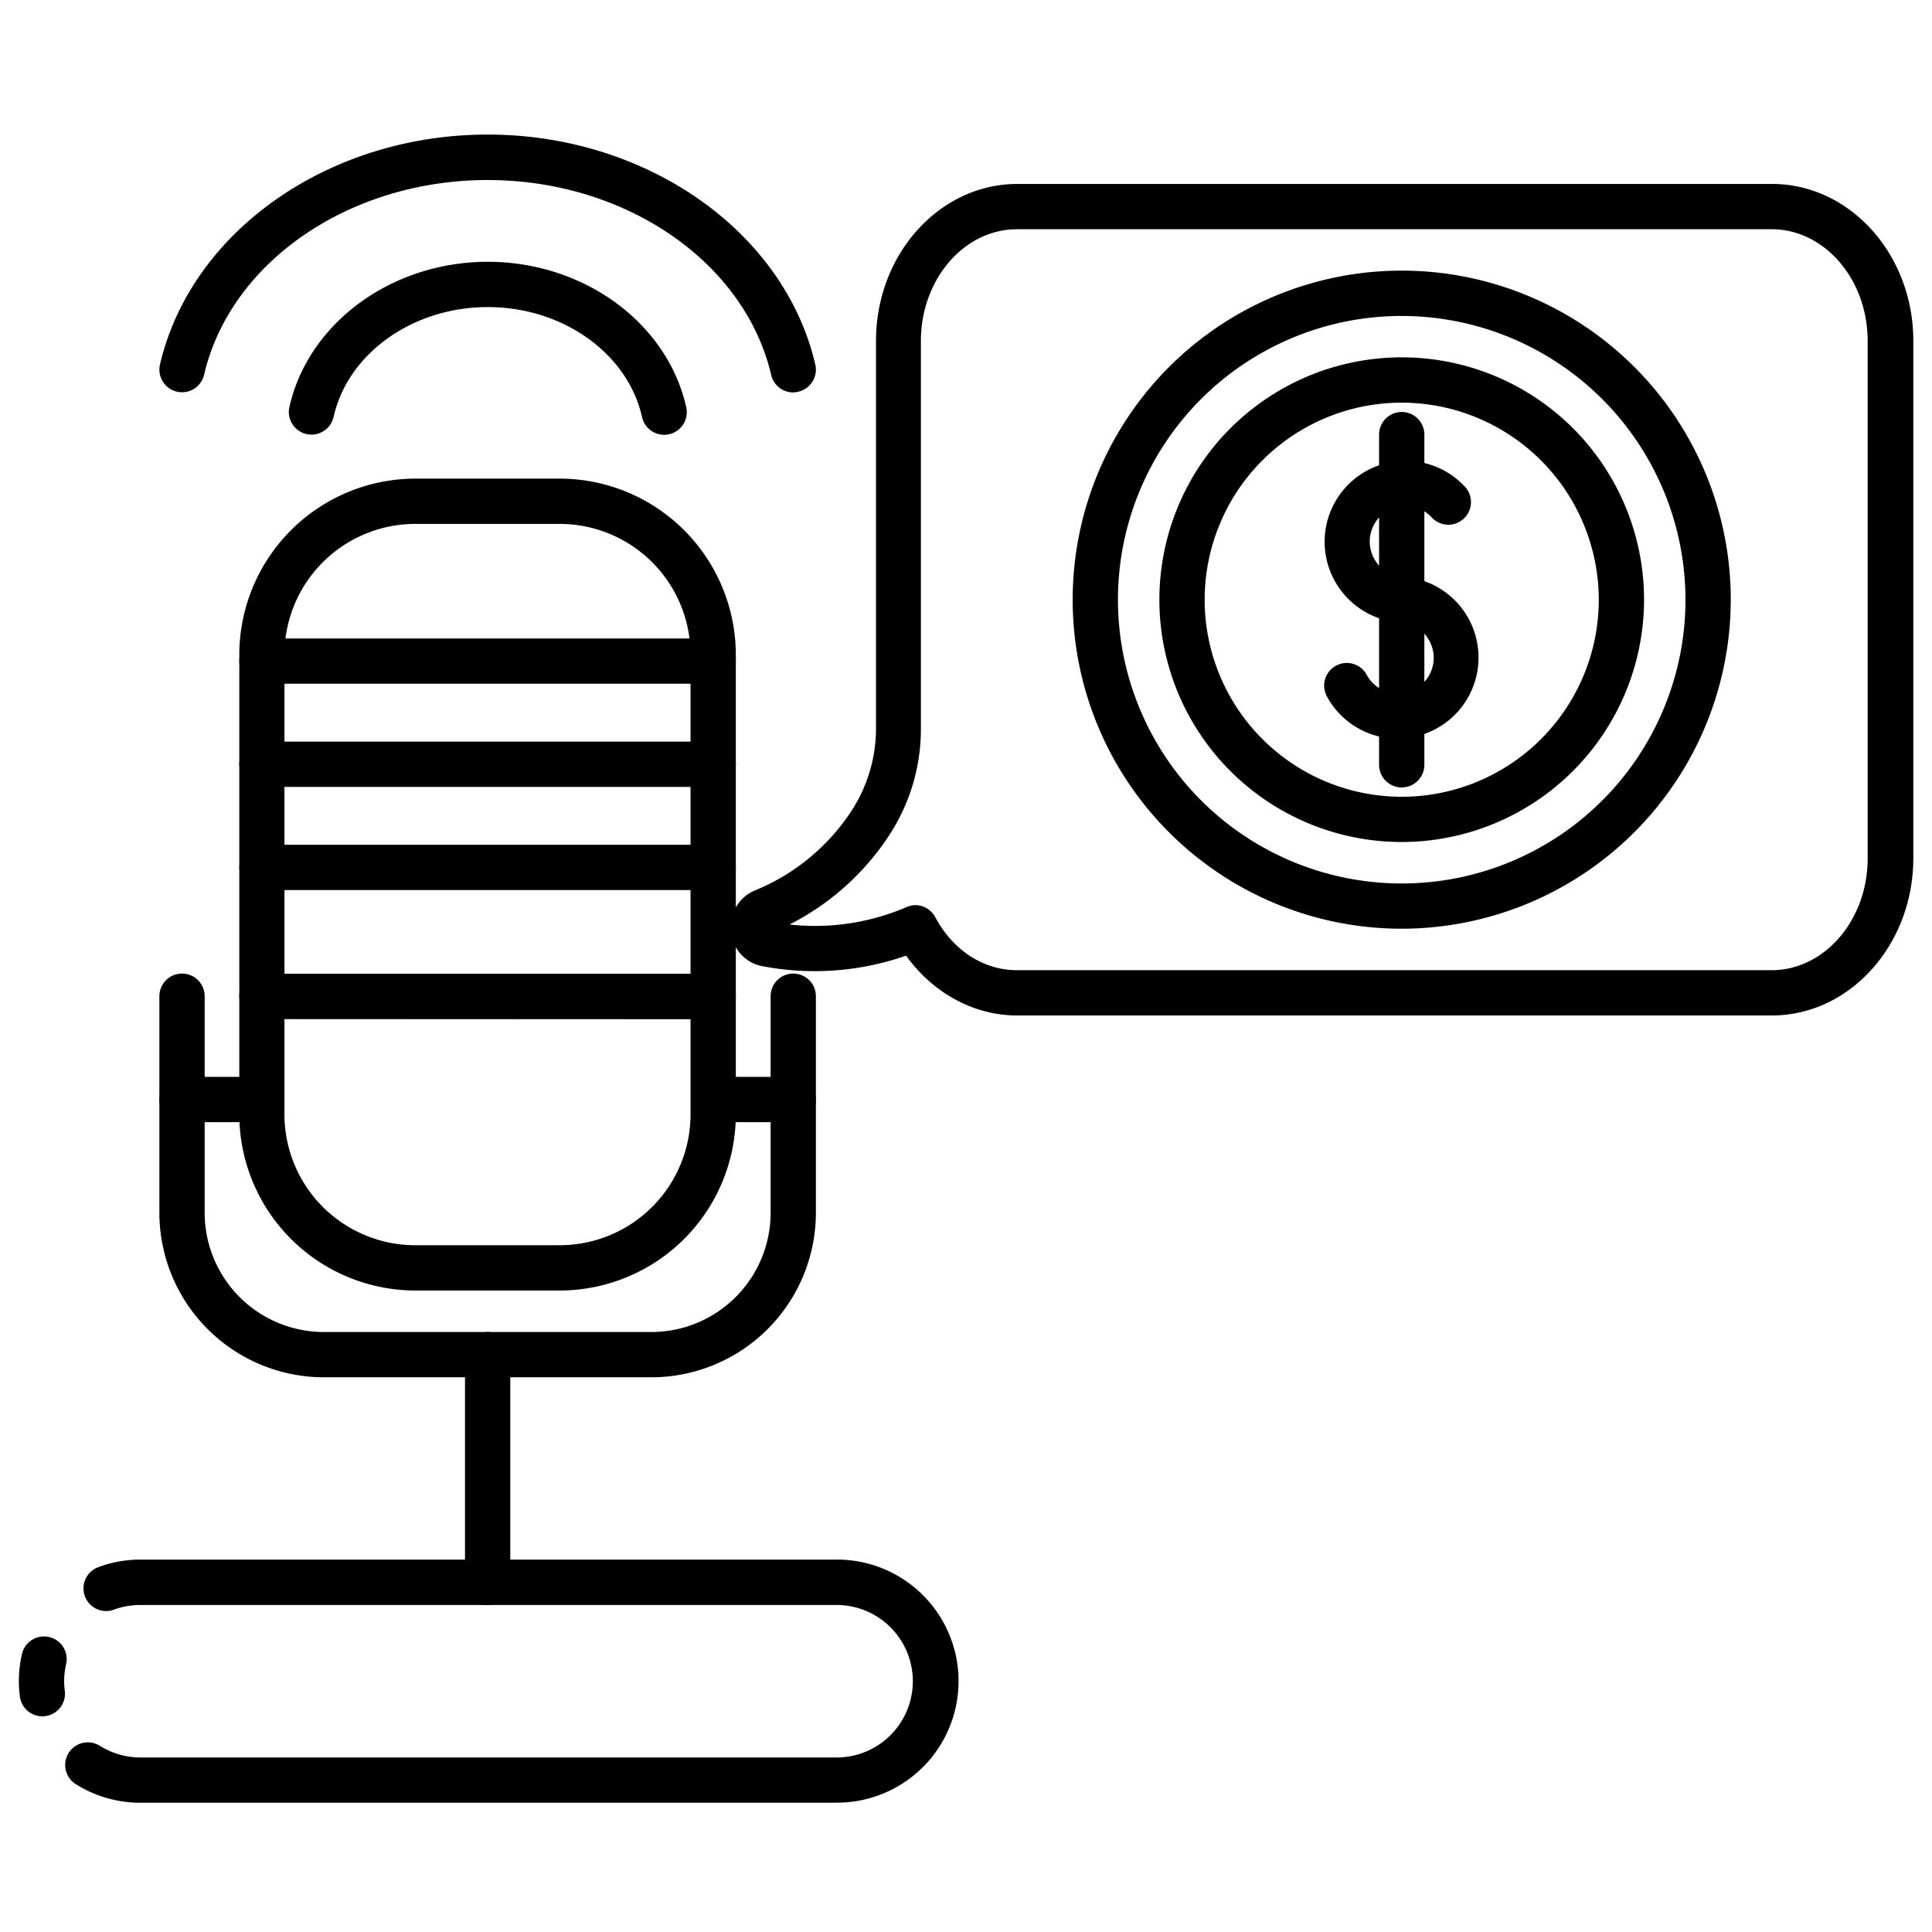 <svg height="512" viewBox="0 0 512 512" width="512" xmlns="http://www.w3.org/2000/svg"><g id="_22_Financial" data-name="22 Financial"><path d="m172.63 365h-86.8a43.64 43.64 0 0 1 -43.59-43.59v-57.4a6 6 0 0 1 12 0v57.4a31.62 31.62 0 0 0 31.59 31.59h86.8a31.62 31.62 0 0 0 31.59-31.59v-57.4a6 6 0 0 1 12 0v57.4a43.64 43.64 0 0 1 -43.59 43.59z"/><path d="m129.23 425.34a6 6 0 0 1 -6-6v-60.34a6 6 0 0 1 12 0v60.3a6 6 0 0 1 -6 6.04z"/><path d="m67 297.38h-18.76a6 6 0 0 1 0-12h18.76a6 6 0 0 1 0 12z"/><path d="m210.22 297.38h-19.22a6 6 0 0 1 0-12h19.22a6 6 0 1 1 0 12z"/><path d="m221.25 477.75h-184.05a32.17 32.17 0 0 1 -17.12-4.93 6 6 0 1 1 6.39-10.16 20.12 20.12 0 0 0 10.73 3.09h184.05a20.21 20.21 0 1 0 0-40.41h-184.05a19.93 19.93 0 0 0 -7 1.23 6 6 0 0 1 -4.15-11.26 31.91 31.91 0 0 1 11.11-2h184.09a32.21 32.21 0 1 1 0 64.41z"/><path d="m11.22 454.84a6 6 0 0 1 -5.94-5.18 30.64 30.64 0 0 1 -.28-4.12 31.54 31.54 0 0 1 .79-7.05 6 6 0 1 1 11.69 2.69 20 20 0 0 0 -.48 4.36 17.74 17.74 0 0 0 .17 2.47 6 6 0 0 1 -5.12 6.77 5.9 5.9 0 0 1 -.83.06z"/><path d="m148.38 342h-38.3a46.71 46.71 0 0 1 -46.66-46.66v-31.29a6 6 0 0 1 6-6h119.58a6 6 0 0 1 6 6v31.33a46.71 46.71 0 0 1 -46.62 46.62zm-73-72v25.33a34.7 34.7 0 0 0 34.7 34.67h38.3a34.7 34.7 0 0 0 34.62-34.62v-25.33z"/><path d="m189 270.05h-119.58a6 6 0 0 1 -6-6v-90.54a46.72 46.72 0 0 1 46.66-46.67h38.3a46.72 46.72 0 0 1 46.62 46.67v90.54a6 6 0 0 1 -6 6zm-113.62-12h107.62v-84.54a34.7 34.7 0 0 0 -34.66-34.67h-38.3a34.7 34.7 0 0 0 -34.66 34.67z"/><path d="m469.55 269.11h-200c-11.5 0-22.37-6-29.42-15.85-.82.28-1.64.55-2.45.8a73.48 73.48 0 0 1 -35.88 1.94 10.16 10.16 0 0 1 -8.06-9.16 10.39 10.39 0 0 1 6.26-10.84 55.71 55.71 0 0 0 26-21.65l.09-.14a40.1 40.1 0 0 0 6.06-21.55v-102.31c0-22.94 16.8-41.6 37.45-41.6h200c20.65 0 37.45 18.66 37.45 41.6v137.16c-.05 22.93-16.85 41.6-37.5 41.6zm-227-29.24a6 6 0 0 1 5.3 3.18c4.69 8.8 12.79 14.06 21.65 14.06h200c14 0 25.45-13.28 25.45-29.6v-137.16c0-16.32-11.42-29.6-25.45-29.6h-200c-14 0-25.45 13.28-25.45 29.6v102.31a51.5 51.5 0 0 1 -8 28.07l-.07.11a68.67 68.67 0 0 1 -26.74 24.16 61 61 0 0 0 24.87-2.36 62.16 62.16 0 0 0 6.12-2.24 5.87 5.87 0 0 1 2.34-.53z"/><path d="m371.47 246.12a87.2 87.2 0 1 1 87.2-87.19 87.28 87.28 0 0 1 -87.2 87.19zm0-162.39a75.2 75.2 0 1 0 75.2 75.2 75.28 75.28 0 0 0 -75.2-75.2z"/><path d="m371.47 223.14a64.22 64.22 0 1 1 64.22-64.21 64.28 64.28 0 0 1 -64.22 64.21zm0-116.43a52.22 52.22 0 1 0 52.22 52.22 52.28 52.28 0 0 0 -52.22-52.22z"/><path d="m370.52 195.78c-.45 0-.91 0-1.37-.05a21.37 21.37 0 0 1 -17.41-11 6 6 0 1 1 10.49-5.82 9.45 9.45 0 1 0 10-13.87 7.55 7.55 0 0 1 -1.16 0 11 11 0 0 1 -1.27-.19 21.45 21.45 0 1 1 18.2-36.1 6 6 0 1 1 -8.7 8.25 9.45 9.45 0 1 0 -8 15.89l1.35.07h.33a21.46 21.46 0 0 1 -2.53 42.76z"/><path d="m371.47 208.68a6 6 0 0 1 -6-6v-87.5a6 6 0 0 1 12 0v87.5a6 6 0 0 1 -6 6z"/><path d="m189 181.2h-119.58a6 6 0 0 1 0-12h119.58a6 6 0 1 1 0 12z"/><path d="m189 208.54h-119.58a6 6 0 1 1 0-12h119.58a6 6 0 0 1 0 12z"/><path d="m189 235.87h-119.58a6 6 0 0 1 0-12h119.58a6 6 0 0 1 0 12z"/><path d="m210.21 104a6 6 0 0 1 -5.84-4.64c-7-29.93-38.58-51.65-75.14-51.65s-68.17 21.67-75.14 51.6a6 6 0 1 1 -11.69-2.72c8.23-35.31 44.75-60.93 86.83-60.93s78.6 25.62 86.83 60.93a6 6 0 0 1 -4.48 7.21 6.46 6.46 0 0 1 -1.37.2z"/><path d="m176 115.23a6 6 0 0 1 -5.85-4.69c-3.78-16.9-21-29.16-40.88-29.16s-37.1 12.26-40.88 29.16a6 6 0 0 1 -11.71-2.62c5-22.33 27.11-38.54 52.59-38.54s47.59 16.21 52.59 38.54a6 6 0 0 1 -4.55 7.16 5.92 5.92 0 0 1 -1.31.15z"/></g></svg>